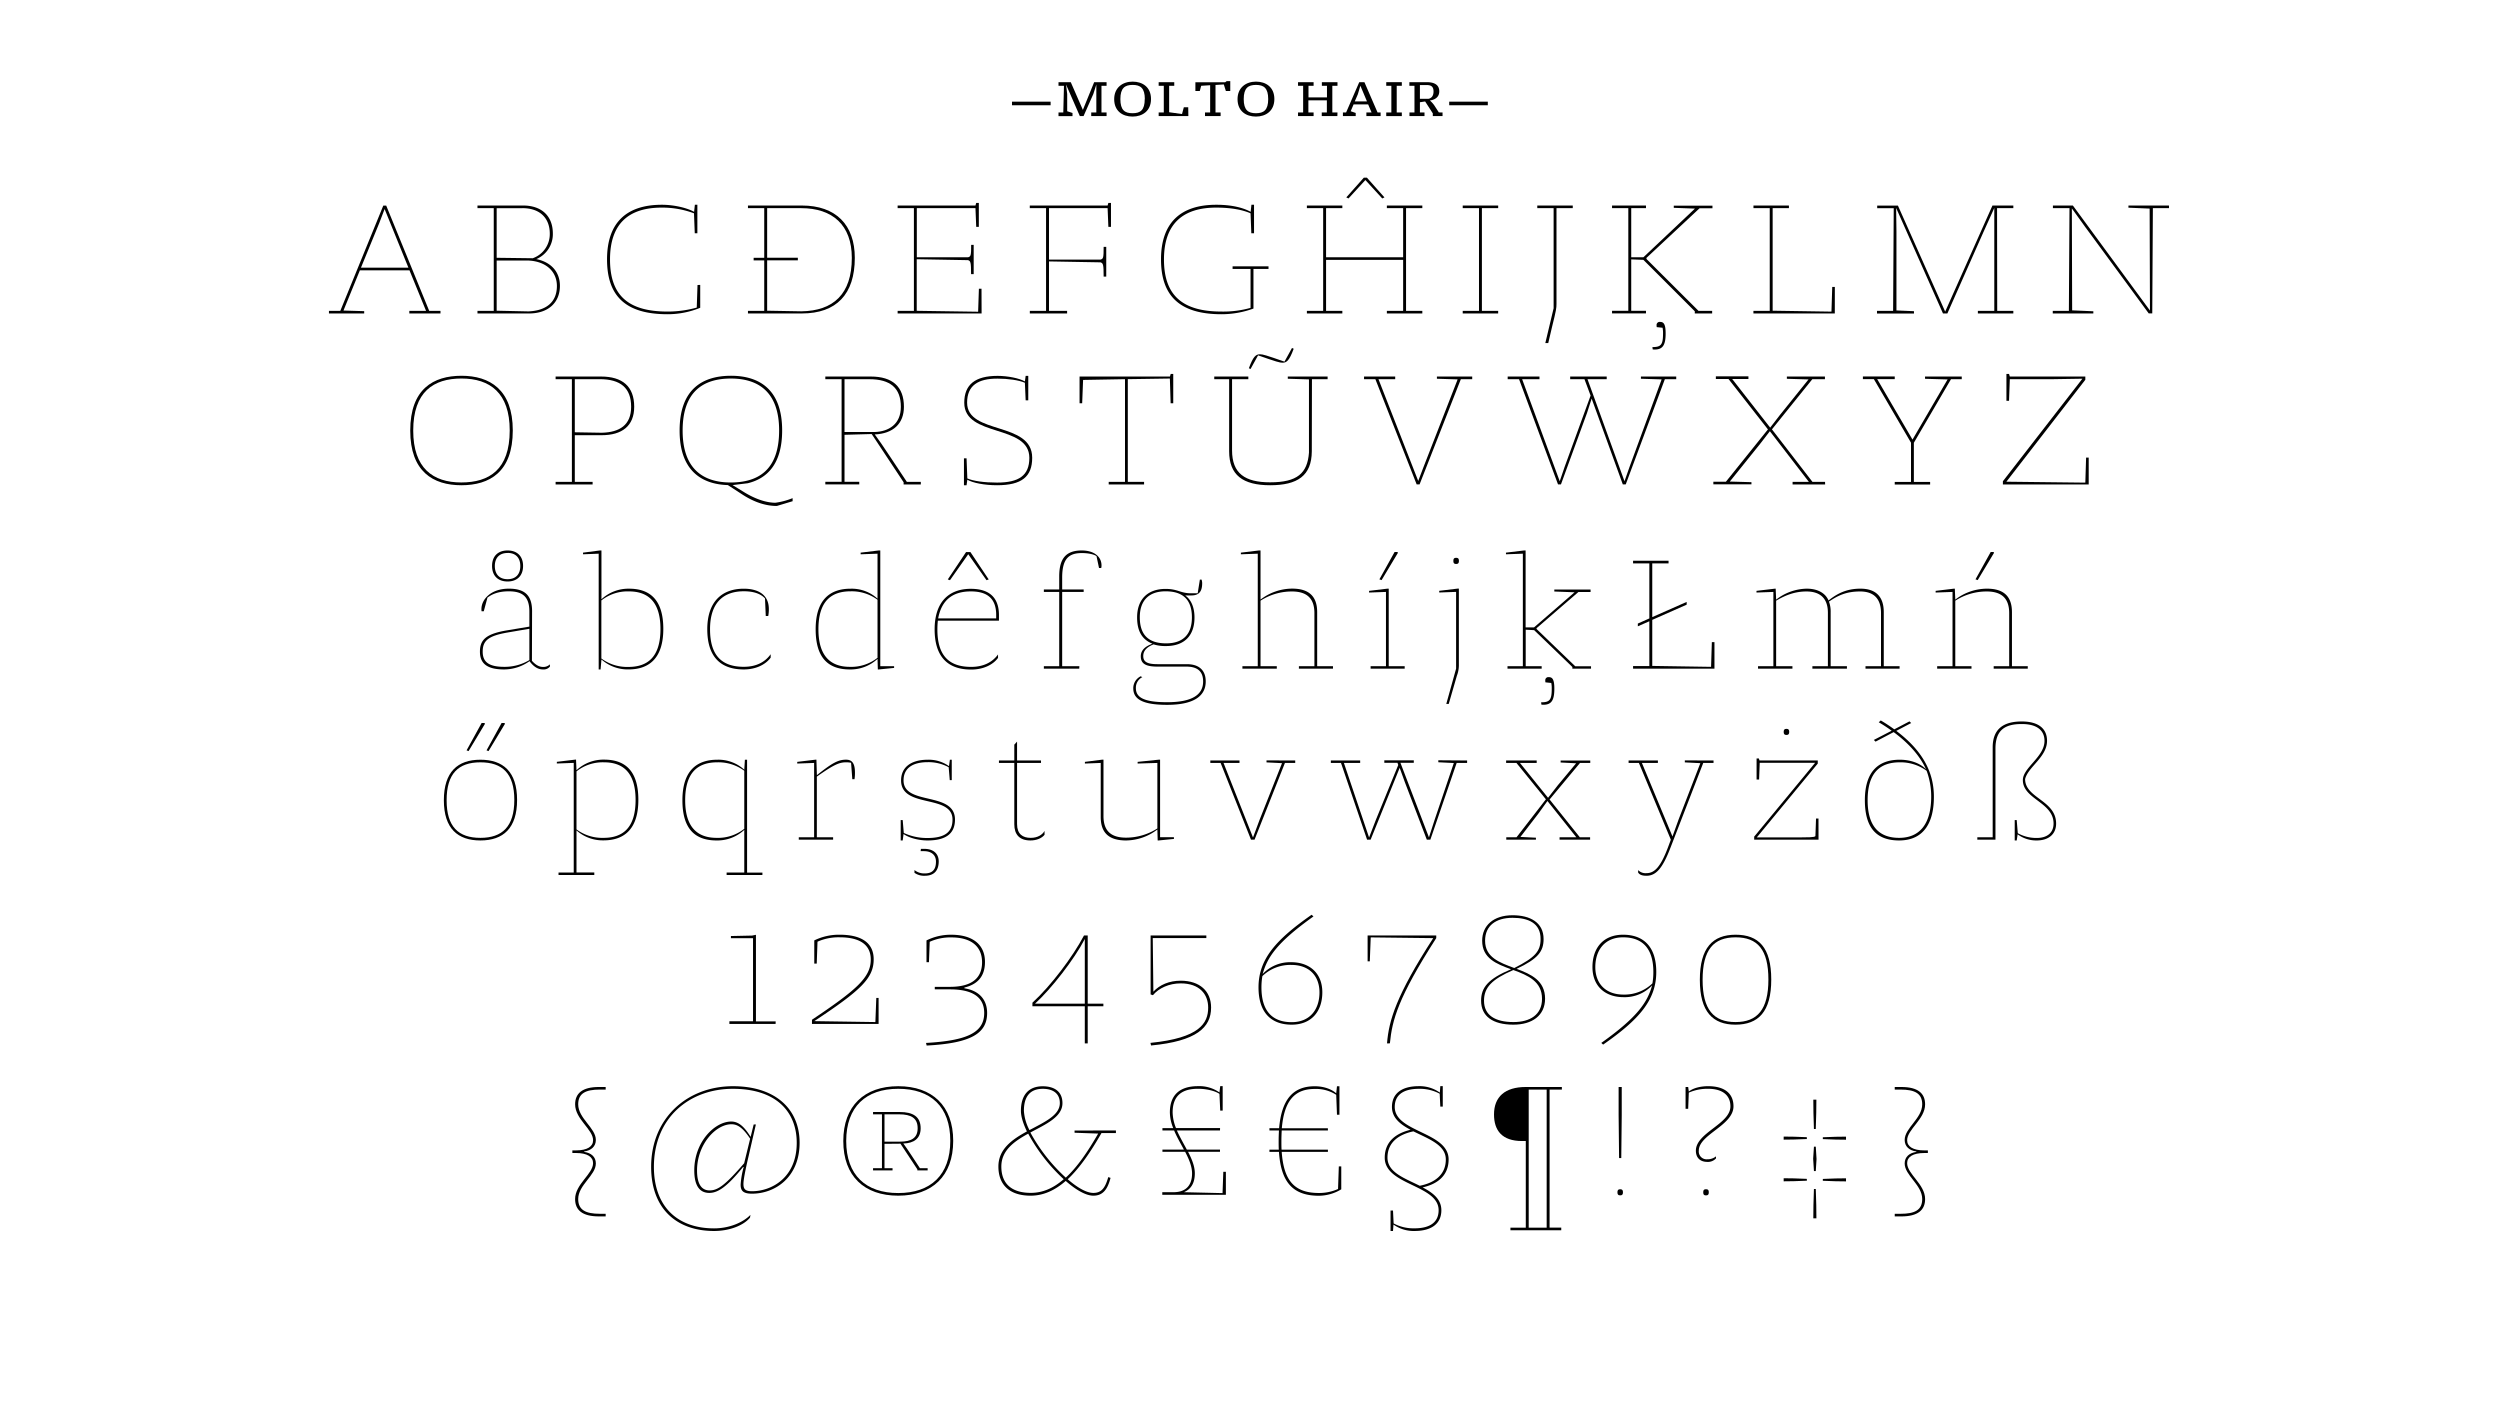 <svg id="Layer_1" data-name="Layer 1" xmlns="http://www.w3.org/2000/svg" xmlns:xlink="http://www.w3.org/1999/xlink" viewBox="0 0 1140 645"><defs><style>.cls-1{fill:none;}.cls-2{clip-path:url(#clip-path);}</style><clipPath id="clip-path"><rect class="cls-1" width="1140" height="645"/></clipPath></defs><title>Artboard 1molto</title><g class="cls-2"><path d="M479.08,48H461.47V46.36h17.61Z"/><path d="M504.6,52.94h-7V51.29h2.33V38.55l-1.37,4.31L494.1,52.94h-1.69l-6.29-14.39.52,4.31v7.86l2.42.79v1.43h-6.38V51.29h2.18l.31-12.17h-2.49V37.47h5.59l5.52,12.65,5.15-12.65h5.66v1.65h-2.33V51.29h2.33Z"/><path d="M516.45,53.16c-4.51,0-8.38-2.46-8.38-7.94,0-5.33,3.92-8,8.41-8s8.38,2.49,8.38,7.94S520.94,53.16,516.45,53.16Zm5.59-8c0-5-2-6.44-5.56-6.44s-5.59,1.43-5.59,6.47,2,6.44,5.56,6.44S522,50.23,522,45.19Z"/><path d="M541.89,52.94H528.35V51.29h2.34V39.12h-2.34V37.47h7.11v1.65h-2.33V51.18L539,52l.83-3.1h2Z"/><path d="M561,37V41.5h-2l-.94-3-3.79.24V51.29h2.33v1.65h-7.12V51.29h2.35V38.86l-4.09.26-.64,2.38h-2v-4h13.6l.66-.5Z"/><path d="M572.71,53.16c-4.51,0-8.39-2.46-8.39-7.94,0-5.33,3.92-8,8.41-8s8.38,2.49,8.38,7.94S577.2,53.16,572.71,53.16Zm5.59-8c0-5-2-6.44-5.57-6.44s-5.59,1.43-5.59,6.47,2.05,6.44,5.57,6.44S578.3,50.23,578.3,45.19Z"/><path d="M609.84,52.94h-7.12V51.29h2.33V45.75h-8.43v5.54H599v1.65h-7.1V51.29h2.33V39.12h-2.33V37.47H599v1.65h-2.33V44.4h8.43V39.12h-2.33V37.47h7.12v1.65h-2.35V51.29h2.35Z"/><path d="M629.56,51.29v1.65h-6.49V51.29h2.37l-1.56-3.67h-6.65l-1.32,3.1,2.29.79v1.43h-5.83V51.29h1.45l6-13.82h2.35l6,13.82ZM619.17,43l-1.39,3.23h5.55l-3-7.15Z"/><path d="M639.23,52.94h-7.1V51.29h2.33V39.12h-2.33V37.47h7.1v1.65H636.9V51.29h2.33Z"/><path d="M657.8,51.29v1.65h-4.44V51.69l-3.5-5.42-2.38.35v4.67h2.09v1.65h-6.86V51.29H645V39.12h-2.33V37.47h7.92c3.83,0,5.72,1.45,5.72,4.2,0,2.31-1.58,3.79-4.29,4.14A13.07,13.07,0,0,1,654,48l2.11,3.26Zm-10.32-6.23h3.92c1.45-.31,2.29-1.43,2.29-3.34,0-2.14-1-2.93-3.06-2.93h-3.15Z"/><path d="M678.44,48h-17.6V46.36h17.6Z"/><path d="M200.86,141.75v1.19H186.65v-1.19h7.63l-7.56-18.48H164.11l-7.49,18.34,9.45.28v1.05H150v-1.19h5.18l19.6-48h1.33l19.6,48Zm-27.93-40-8.33,20.3h21.63L175.38,95.33Z"/><path d="M241.25,142.94H217.73v-1.19h7.42V94.92h-7.42v-1.2h20.86c8,0,13.51,4.42,13.51,12.82a12.33,12.33,0,0,1-7.56,11.62c6.16,1.19,10.78,5.32,10.78,12.18C255.32,138,250,142.94,241.25,142.94Zm-3-48H226.48v22.61l16.45.21a11.67,11.67,0,0,0,7.77-11.2C250.7,99.54,246.29,94.92,238.24,94.92ZM240,118.79H226.48v22.89L241,142c7.84-.35,12.95-4,12.95-11.62C253.92,123.41,248.39,118.79,240,118.79Z"/><path d="M319.3,129.92v10.43a39.14,39.14,0,0,1-14.91,2.94c-19.25,0-27.58-8.4-27.58-25s8.68-24.92,25-24.92c5.39,0,11.27,1.33,14.7,3.22l.35-3.22H318v13h-1.19l-.35-9.1a41.21,41.21,0,0,0-14.7-2.6c-14.91,0-23.59,7.15-23.59,23.67,0,16.31,8.26,23.73,26.18,23.73a48.57,48.57,0,0,0,13.37-1.82l.35-10.29Z"/><path d="M341.07,142.94v-1.19h7.42v-23h-4.83v-1.19h4.83V94.92h-7.42v-1.2h24.57c15.54,0,24.15,8.83,24.15,23.88,0,16.52-8.33,25.34-24.15,25.34Zm8.75-1.26,15.61.28c14.56-.21,23-7.84,23-24.36,0-15-8.82-22.68-23.1-22.68H349.82v22.61h14v1.19h-14Z"/><path d="M447.61,142.94H409.32v-1.19h7.42V94.92h-7.42v-1.2h35.49l.35-1.19h1.19v10.93h-1.19l-.35-8.54H418.07v22.4h23.38c1.26-.35,1.4-.84,1.4-5.67H444V125h-1.19c0-5.39-.21-6-1.4-6.37l-23.38-.42v23.52l28,.42.35-10.5h1.19Z"/><path d="M486.6,142.94h-17v-1.19H477V94.92h-7.42v-1.2h35.49l.35-1.19h1.19v10.93h-1.19l-.35-8.54H478.34v23.45h23.52c1.26-.35,1.4-.84,1.4-5.81h1.19v13.58h-1.19c0-5.53-.21-6.09-1.4-6.51l-23.52-.42v22.54h8.26Z"/><path d="M578.44,122.64h-6.86V140.7A42.4,42.4,0,0,1,557,143.29c-19.11,0-27.58-8.4-27.58-25s8.82-24.92,25.2-24.92c7.07,0,12.25,1.33,15.68,3.22l.35-3.22h1.19v13H570.6l-.35-9.1c-3.57-1.54-8.68-2.6-15.68-2.6-14.91,0-23.8,7.15-23.8,23.67,0,16.31,8.4,23.73,26.18,23.73a45.93,45.93,0,0,0,13.3-1.68V122.64h-8.19v-1.19h16.38Z"/><path d="M648.58,142.94H632.41v-1.19h7.42V118.51H604.69v23.24h7.42v1.19H595.94v-1.19h7.42V94.92h-7.42v-1.2h16.17v1.2h-7.42v22.4h35.14V94.92h-7.42v-1.2h16.17v1.2h-7.42v46.83h7.42ZM614.91,90.5l-1-.49,8-9h1.4l8,9-1,.49-7.7-8.4Z"/><path d="M683.16,142.94H667v-1.19h7.42V94.92H667v-1.2h16.17v1.2h-7.42v46.83h7.42Z"/><path d="M717.18,93.72v1.2h-7.42v43.61c0,2-.14,2.94-2,10.43L706,156.45h-1.34l3.79-15.89V94.92H701v-1.2Z"/><path d="M780.74,142.94h-7.91v-1l-23.45-23.45-5.54-.21v23.45h6.73v1.19H735.09v-1.19h7.42V94.92h-7.42v-1.2h15.48v1.2h-6.73v22.4h5.54l23.52-22.2-9.66-.35v-1h17.64v1.2H775L750.78,117.6v.49l23.73,23.66h6.23Zm-27.23,15.33c3.92,0,4.83-1.05,4.83-6.23a11.91,11.91,0,0,0-.21-2.59l-2.66-.28a4,4,0,0,1-.07-.84,1.4,1.4,0,0,1,1.54-1.54c1.54,0,2.59.7,2.59,5.25,0,5.25-1.26,7.35-5,7.35a5,5,0,0,1-.91-.07Z"/><path d="M836.67,142.94H799.56v-1.19H807V94.92h-7.42v-1.2h16.17v1.2h-7.42v46.76l26.82.42.35-11.27h1.19Z"/><path d="M918.08,142.94H901.91v-1.19h7.49V94.84l-4.83,10.72L888,142.94h-2l-21.36-48.1.14,10.72v36l8,.35v1.05H855.91v-1.19h7.35l.28-46.83H856v-1.2h9.45L887,142.1l21.56-48.38h9.52v1.2h-7.42l.07,46.83h7.35Z"/><path d="M989.06,93.72v1.2h-7.35l-.28,48h-1.61l-29.06-39.55-6-8.34.14,46.49,9.66.42v1H936.06v-1.19h7.35l.28-46.83h-7.56v-1.2h9.1l35.15,47.89-.14-46.49-9.67-.41v-1Z"/><path d="M210.38,221.27c-12.88,0-23.31-6.23-23.31-24.92,0-19,10.57-25,23.38-25s23.38,6.24,23.38,24.93C233.83,215.25,223.26,221.27,210.38,221.27Zm22.05-25c0-17.08-9-23.67-22-23.67-12.67,0-22,6-22,23.74,0,17.15,9,23.66,21.91,23.66C223.12,220,232.43,214.13,232.43,196.28Z"/><path d="M270.23,220.92H253.36v-1.19h7.42V172.9h-7.42v-1.2h20.72c9.66,0,15.12,4.42,15.12,13.8,0,8.75-5.6,12.95-14.77,12.95H262.11v21.28h8.12Zm-8.12-23.8,12.32.21c8.12-.21,13.37-3.5,13.37-11.83,0-8.61-4.83-12.6-14.35-12.6H262.11Z"/><path d="M361.44,228.55l-7.21,2.17c-4.55,0-9.8-1.4-15.54-5.11l-6.79-4.41c-12-.35-22-6.65-22-24.85,0-19,10.57-25,23.45-25s23.31,6.24,23.31,24.93c0,15.26-6.79,21.91-15.68,24.08l-6.93.84,5.25,3.22c5.81,3.57,10.78,4.83,14.28,4.83a32,32,0,0,0,7.84-2.1Zm-6.16-32.27c0-17.08-9-23.67-22-23.67-12.67,0-22,6-22,23.74,0,17.15,9,23.66,21.91,23.66C346,220,355.28,214.13,355.28,196.28Z"/><path d="M419.89,219.73v1.19h-7.84v-1l-14.56-22-12.39.35v21.42h6.72v1.19H376.35v-1.19h7.42V172.9h-7.42v-1.2h20.72c10,0,15.12,4.7,15.12,13.8,0,7.77-5,12.25-13.3,12.6,2,2.66,3.5,4.9,6.72,9.73l7.91,11.9ZM385.1,197h13.79c6.3-.21,11.9-3.5,11.9-11.48,0-8.54-4.76-12.6-14.35-12.6H385.1Z"/><path d="M441,183.61c0,14.77,29.68,8.4,29.68,25.13,0,8.61-4.76,12.53-16,12.53-5.81,0-11.06-1.05-13.58-2.52l-.35,2.52h-1.19V209h1.19l.35,9.17c2.73,1.19,7.7,1.89,13.58,1.89,9.94,0,14.7-3.22,14.7-11.27,0-15.47-29.68-9.24-29.68-25.13,0-8.33,5-12.26,15.19-12.26,4.55,0,9.87,1.05,12.46,2.53l.35-2.53h1.19v11.14H467.7l-.35-8c-2.73-1.19-7.7-1.89-12.46-1.89C445.93,172.61,441,175.83,441,183.61Z"/><path d="M535,170.51v13.38h-1.19l-.35-11.28-19.18.29v46.83h7.42v1.19H505.57v-1.19H513V172.9l-19.11.35-.42,10.64h-1.19V171.7H533.5l.35-1.19Z"/><path d="M605.39,171.7v1.2h-7.14l-.07,32.9c-.07,11.13-6.51,15.47-19,15.47s-18.69-4.69-18.69-15.47V172.9h-6.79v-1.2h15.54v1.2h-7.42v32.48c0,10.5,5.88,14.56,17.36,14.56,12.39,0,17-4.13,17.71-13.51V173l-9.66-.29V171.7Zm-35.14-3.43-.77-.35c2-5.46,3.22-6.37,5.11-6.37,1.26,0,2.73.42,11.13,3.36l3.43-6.23.77.35c-2,5.46-3.22,6.37-5.11,6.37-1.26,0-2.73-.42-11.13-3.36Z"/><path d="M671.33,171.7v1.2h-5.18l-18.83,48H646l-18.83-48H622v-1.2h14.21v1.2h-7.63l18.13,46.41,2.45-6.44L664.68,173l-9.45-.29V171.7Z"/><path d="M764.36,171.7v1.2h-5.18l-17.85,48H740l-14.21-39.13-2.1,6.51-11.9,32.62h-1.33l-17.78-48H687.5v-1.2H702v1.2h-7.91l17.15,46.55,2.24-6.58,11.83-32.48-2.8-7.49H716v-1.2h16.66v1.2H723.9l16.87,46.55,2.31-6.58L757.71,173l-9.45-.29V171.7Z"/><path d="M832.26,220.92H817.42v-1.19h7.42l-17.78-23.1-4.48,5.81-13.79,17.15,9.87.28v1H781.29v-1.19H787l19.18-23.87-18-23h-5.75v-1.2h14.85v1.2h-7.42L807.2,195l4.48-5.81,13-16.17-9.87-.29V171.7h17.36v1.2h-5.74L808,195.79l18.48,23.94h5.74Z"/><path d="M894.56,171.7v1.2h-4.9l-16.94,29v17.85h7.42v1.19H864v-1.19h7.42V201.88l-16.94-29h-5v-1.2H864v1.2h-8l16.1,27.58,16-27.44-10.29-.29V171.7Z"/><path d="M952.45,220.92H913.32v-1.47l36.26-46.76-13,.21H916.47l-.35,9.87h-1.19V170.51h1.19l.35,1.19h34.44v1.47l-36,46.49,36,.42.35-11.41h1.19Z"/><path d="M250.77,303.94a3.63,3.63,0,0,1-3.15,1.33c-1.89,0-4-.84-6.16-3.78a20,20,0,0,1-11.55,3.78c-7.77,0-11.06-2.66-11.06-8.12s2.8-8.12,12.46-9.73l10.08-1.68v-6.86c0-6.65-2.94-9.24-9.38-9.24-4.69,0-7.63,1.26-9.73,2.87l-1.68,6.23h-1a5.32,5.32,0,0,1-.07-1c0-4.27,4.13-9.31,12.53-9.31,7.49,0,10.57,3.29,10.57,10.29l-.07,22.61c1.89,2.1,3.5,2.8,5.11,2.8a4.22,4.22,0,0,0,3.08-1.19Zm-9.38-17.22-9.8,1.68c-9,1.54-11.48,3.78-11.48,8.75,0,4.69,2.73,6.93,9.87,6.93A22,22,0,0,0,241.39,301Zm-9.94-21.56c-4.27,0-7.07-2.52-7.07-7.08s2.8-7.07,7.07-7.07,7.07,2.52,7.07,7.07S235.72,265.16,231.45,265.16Zm0-13c-3.78,0-5.81,2.31-5.81,5.95s2,6,5.81,6,5.81-2.31,5.81-6S235.23,252.13,231.45,252.13Z"/><path d="M273.87,305.27H273V252.48l-7.14.28V252l7.77-1h.63v22.27a18.08,18.08,0,0,1,12.6-4.83c8.68,0,15.61,4.2,15.61,18.34,0,12.74-5.88,18.48-15.89,18.48a18.11,18.11,0,0,1-12.32-4.55Zm.35-5a19.75,19.75,0,0,0,12.32,3.85c8.61,0,14.63-4.34,14.63-17.29,0-12.39-5.67-17.15-14.35-17.15a19.29,19.29,0,0,0-12.6,4.13Z"/><path d="M351.43,299.88c-2.17,3-6.51,5.39-12.25,5.39-11.48,0-16.66-6.72-16.66-18.34,0-12.39,6.51-18.48,16.66-18.48,6.37,0,11.41,2.59,11.41,9.31a15.58,15.58,0,0,1-.28,3.15h-1.12l-.35-8c-1.75-2-4.9-3.29-9.66-3.29-9,0-15.4,4.9-15.4,17.29,0,11.83,5.18,17.15,15.4,17.15,5.46,0,9.59-2,12.25-5.74Z"/><path d="M407.71,304.57l-7,.7h-.42l-.14-4.83a18,18,0,0,1-12.6,4.83c-9.8,0-15.61-5.18-15.61-18.34,0-13.79,6.86-18.48,15.89-18.48A17.41,17.41,0,0,1,400.15,273V252.48l-7.7.28V252l8.33-1h.63V303.8h6.3Zm-7.56-31.08a19.75,19.75,0,0,0-12.32-3.85c-8.61,0-14.63,4.34-14.63,17.29,0,12.39,5.67,17.15,14.35,17.15a19.29,19.29,0,0,0,12.6-4.13Z"/><path d="M455.1,300c-2.17,3-6.51,5.32-12.25,5.32-11.48,0-16.66-6.72-16.66-18.34,0-11.83,5.88-18.48,16.52-18.48,8.05,0,12.81,3.64,12.81,12v2.52H427.66a39.11,39.11,0,0,0-.21,4c0,11.83,5.18,17.08,15.4,17.08,5.46,0,9.59-2,12.25-5.67Zm-.84-18v-1.61c0-6.93-3.5-10.71-11.55-10.71s-13.3,3.71-14.91,12.32Zm-21.07-17.43-1-.35,8.33-12.47h2l8.33,12.47-1,.35-8.33-11.84Z"/><path d="M492.13,304.92H476V303.8h7V269.92h-7V268.8h7v-5.95c0-8.41,3.29-11.84,10.29-11.84,5.39,0,9,2.66,9,6.87a3.7,3.7,0,0,1-.14,1.12h-1L500,253.6c-1.05-.77-3.57-1.4-6.65-1.4-5.88,0-9,2.45-9,11.21v5.39h9.8v1.12h-9.8V303.8h7.84Z"/><path d="M520.9,308.77a5.43,5.43,0,0,0-2.94,5c0,4.06,3.22,6.44,14.21,6.44,11.62,0,16.45-3.5,16.45-9.45,0-4.48-2.45-6.79-7.63-6.79H527.76c-5.32,0-7.56-1.33-7.56-4.69,0-2.66,1.82-4.48,5.32-5.74-4.48-1.82-7-5.39-7-12,0-8.26,4.83-13,13-13,5.6,0,6.72,2,11.62,2h3l1-6.23h.77a5.12,5.12,0,0,1,.28,1.61c0,3.5-1.19,5.6-4.9,5.6h-2.87c2.66,1.82,4.27,5.32,4.27,10.08,0,8.26-4.62,13-13,13a17.65,17.65,0,0,1-5.67-.77c-2.94,1.19-4.69,2.8-4.69,5.32s1.61,3.71,6.44,3.71H541.2c5.18,0,8.61,2.45,8.61,7.91,0,6.09-4.62,10.64-17.64,10.64-11.55,0-15.4-2.8-15.4-7.56a6.08,6.08,0,0,1,3.36-5.46Zm22.61-27.23c0-8-4-11.9-12-11.9-7.56,0-11.76,4.13-11.76,11.83,0,8,3.92,11.9,12,11.9S543.51,288.89,543.51,281.54Z"/><path d="M607.84,304.92H592.3V303.8h7.07V279.58c0-6.86-3.57-9.87-10.29-9.87a26.39,26.39,0,0,0-14.28,4.2V303.8h7.42v1.12H566.54V303.8h7V252.48l-7.7.28V252l8.33-1h.63v22.41a23.8,23.8,0,0,1,14.42-5c7.49,0,11.41,3.36,11.41,10.71V303.8h7.21Z"/><path d="M640.53,304.92H625V303.8h7V269.92l-7.7.28v-.77l8.33-1h.63V303.8h7.28ZM630,264.53l-1-.35,6.93-12.47h1.26l.28.35Z"/><path d="M660.62,321H659.5l4.48-16.1v-35l-7.7.28v-.77l8.33-1h.63v35.14a13.55,13.55,0,0,1-.91,4.62ZM664,254.37c1,0,1.26.49,1.26,1.4s-.28,1.4-1.26,1.4-1.26-.48-1.26-1.4S663,254.37,664,254.37Z"/><path d="M725.51,304.92H717v-.77l-17.43-16.8-3.85-.21V303.8H703v1.12H687.42V303.8h7V252.48l-7.7.28V252l8.33-1h.63v35.08h3.85l18.48-16-9.24-.35v-.91H725.3v1.12h-5.53l-19.11,16.52v.35l17.64,17h7.21Zm-22.75,15.33c3.92,0,4.83-1.05,4.83-6.23a11.91,11.91,0,0,0-.21-2.59l-2.66-.28a4,4,0,0,1-.07-.84,1.4,1.4,0,0,1,1.54-1.54c1.54,0,2.59.7,2.59,5.25,0,5.25-1.26,7.35-5,7.35a5,5,0,0,1-.91-.07Z"/><path d="M781.79,304.92H744.68v-1.19h7.42V283.29l-5.25,2.31v-1.26L752.1,282V256.9h-7.42v-1.2h16.18v1.2h-7.43v24.5l15.69-6.93v1.26l-15.69,6.93v21l26.82.42.35-11.27h1.19Z"/><path d="M866.21,304.92H850.67V303.8h7.07V279.58c0-6.86-3.57-9.87-9.52-9.87-6.3,0-10.08,1.82-14.21,4.62a13.15,13.15,0,0,1,.77,4.83V303.8h7.42v1.12H826.45V303.8h7.07V279.44c0-6.86-3.78-9.73-9.8-9.73-5,0-9.31,1.54-13.8,4.2V303.8h7.43v1.12H801.66V303.8h7V269.92l-7.7.28v-.77l8.4-1h.35l.21,5a23.36,23.36,0,0,1,13.94-5c5.53,0,8.75,2.45,9.94,5.39,3.85-3.08,8.12-5.39,14.56-5.39,6.72,0,10.64,3.36,10.64,10.71V303.8h7.21Z"/><path d="M924.66,304.92H909.12V303.8h7.07V279.58c0-6.86-3.57-9.87-10.29-9.87a26.4,26.4,0,0,0-14.29,4.2V303.8H899v1.12H883.35V303.8h7V269.92l-7.7.28v-.77l8.33-1h.42l.21,5a23.8,23.8,0,0,1,14.43-5c7.49,0,11.41,3.36,11.41,10.71V303.8h7.21Zm-22.83-40.39-1-.35,6.93-12.47h1.26l.28.35Z"/><path d="M219.06,383.25c-10.29,0-16.66-5.39-16.66-18.34s6.3-18.48,16.66-18.48,16.73,5.46,16.73,18.34S229.49,383.25,219.06,383.25Zm15.47-18.48c0-12-5.39-17.15-15.47-17.15s-15.4,5.18-15.4,17.29,5.39,17.15,15.4,17.15S234.53,376.88,234.53,364.77ZM213.67,342.5l-.91-.34,6.86-12.47h1.26l.28.35Zm9.1,0-.91-.34,6.86-12.47H230l.28.35Z"/><path d="M271,399H254.69v-1.12h6.93v-50l-7.7.28v-.77l8.33-1h.42l.21,4.83a18,18,0,0,1,12.6-4.83c9,0,15.61,4.48,15.61,18.34,0,12.81-5.95,18.48-15.89,18.48a18,18,0,0,1-12.32-4.55v19.18H271Zm-8.12-20.79a19.75,19.75,0,0,0,12.32,3.85c8.54,0,14.63-4.27,14.63-17.29,0-12.39-5.67-17.15-14.35-17.15a19.2,19.2,0,0,0-12.6,4.13Z"/><path d="M347.65,399H331.34v-1.12h8.05V378.42a18,18,0,0,1-12.6,4.83c-9.8,0-15.61-5.18-15.61-18.34,0-13.79,6.86-18.48,15.89-18.48A17.41,17.41,0,0,1,339.39,351l.28-4.55h1v51.45h7Zm-8.26-47.53a19.75,19.75,0,0,0-12.32-3.85c-8.61,0-14.63,4.34-14.63,17.29,0,12.39,5.67,17.15,14.35,17.15a19.29,19.29,0,0,0,12.6-4.13Z"/><path d="M389.65,355.32h-1l-.56-7.49a10.39,10.39,0,0,0-2.31-.21c-3.08,0-5.53,1.05-13.3,6.51v27.65h7.42v1.12H364.24v-1.12h7V347.9l-7.7.28v-.77l8.33-1h.42l.21,7.07c7.07-5.67,9.8-7.07,13.3-7.07,2.59,0,4.06,1.47,4.06,5.88A17.81,17.81,0,0,1,389.65,355.32Z"/><path d="M411.63,383.25h-.91v-9.31h.91l.49,5.88A25.11,25.11,0,0,0,423,382.13c8.33,0,11.34-3.08,11.34-8.4,0-11.76-23.45-4.9-23.45-17.85,0-5.6,4-9.45,12.25-9.45a15.79,15.79,0,0,1,9.59,2.94l.42-2.94H434v9.31h-.91l-.49-5.88a19.27,19.27,0,0,0-9.52-2.31c-7.28,0-11.06,3-11.06,8.33,0,11.62,23.45,4.83,23.45,17.85,0,5.95-3.57,9.52-12.53,9.52-3.78,0-8.26-1.05-10.92-2.94Zm10.08,16.1A7.56,7.56,0,0,1,417,398v-1.26a7,7,0,0,0,4.69,1.54c3.22,0,5.11-1.47,5.11-5.39,0-3.08-2.17-4.76-5.46-4.76h-1.54l.14-1.05h1.61c3.64,0,6.51,1.82,6.51,5.81C428,397.18,425.77,399.35,421.71,399.35Z"/><path d="M462.52,347.9h-7v-1.12h7v-7.22l1.26-1.39v8.61H474.7v1.12H463.78v27.86c0,4.62,2.59,6.3,6.23,6.3,3.08,0,5.25-1.33,6.3-3.15v1.75c-1.26,1.61-3.71,2.59-6.44,2.59-5,0-7.35-2.73-7.35-7.35Z"/><path d="M535.32,382.55l-7,.7h-.42l-.14-5a23.81,23.81,0,0,1-14.28,5c-7.77,0-11.55-3.43-11.55-10.71V347.9l-7.21.28v-.77l7.84-1h.63v25.69c0,6.86,3.5,9.87,10.29,9.87a26.52,26.52,0,0,0,14.28-4.2V347.9l-9,.28v-.77l9.66-1H529v35.35h6.3Z"/><path d="M590.62,346.78v1.12h-4.69l-13.86,35h-1.61l-13.86-35h-4.69v-1.12h13.3v1.12h-7.28l13.44,34,2.94-7.91L584.6,348l-7.07-.35v-.91Z"/><path d="M669,346.78v1.12h-4.76l-12,35h-1.61l-10-26.18-2.38-6.58L625,382.9h-1.61l-11.9-35h-4.62v-1.12h13.37v1.12h-7.42l11.48,34,3.08-8,10.22-25.06-.35-1h-6v-1.12h13.44v1.12h-6.09l13,34,2.59-8,8.75-25.9-7.07-.35v-.91Z"/><path d="M725.09,382.9H711.16v-1.12h7.63l-13.16-16.52L701.5,371l-8.19,10.64,7.07.35v.91H686.86v-1.12h4.69l13.38-17.29L691.49,347.9h-4.7v-1.12h13.94v1.12H693.1l12.81,15.89,4.48-5.74,8.33-10-7.07-.35v-.91h13.51v1.12h-4.69l-13.86,16.66,13.79,17.22h4.69Z"/><path d="M781.37,346.78v1.12h-4.69l-14.91,38.57c-3.57,9.31-6.51,12.88-11,12.88-2,0-3.16-.49-3.78-1.47v-1.12a4.7,4.7,0,0,0,3.78,1.4c3.57,0,6.37-2.59,9.8-11.69l1.33-3.57-14.57-35h-4.69v-1.12H756v1.12h-7.29l13.94,33.53,2.8-7.77L775.35,348l-7.07-.35v-.91Z"/><path d="M829.25,382.9H799.91v-1.4l27.8-33.67H802.43l-.28,7.63H801v-9.59h1.05l.28.91H828.9v1.4l-27.8,33.67h13.73c11.34,0,12.18,0,13-.56l.28-8.05h1.12Zm-14.63-50.55c1,0,1.26.49,1.26,1.4s-.28,1.4-1.26,1.4-1.26-.49-1.26-1.4S813.64,332.35,814.62,332.35Z"/><path d="M866,383.25c-9.8,0-15.62-5.18-15.62-18.34,0-13.79,6.87-18.48,15.9-18.48,5.18,0,9.52,1.75,12,4.41-2.24-5-6.58-10.92-14.77-17l-8.26,4.35-.78-.78,8.13-4.2a66,66,0,0,0-5.89-3.85l.92-.84a72.27,72.27,0,0,1,6.16,4.06l6.93-3.64.77.77-6.79,3.57c12,9,17.15,18.84,17.15,30C881.89,374.57,877.62,383.25,866,383.25Zm.28-35.63c-8.61,0-14.64,4.34-14.64,17.29,0,12.39,5.68,17.15,14.36,17.15,9.31,0,14.63-6.23,14.63-18.9a33.88,33.88,0,0,0-2.1-11.69A20.11,20.11,0,0,0,866.28,347.62Z"/><path d="M928.72,383.25a14.13,14.13,0,0,1-8.68-2.8l-.42,2.8h-.91v-9.31h.91l.49,6a17.47,17.47,0,0,0,8.61,2.17c4.9,0,7.7-2.45,7.7-6.58,0-9.73-14-11.06-14-19.81,0-5.67,9.87-10.57,9.87-17.86,0-4.69-3.29-7.7-10.36-7.7-7.35,0-12,2.45-12,11.2V382.9h-8.27v-1.12h7V340.83c0-8.41,4.9-11.84,13.24-11.84,8.12,0,11.55,3.64,11.55,8.82,0,7.43-8.68,11.91-10,17.44,0,8.75,14.14,9.66,14.14,20.3C937.61,380.1,934.46,383.25,928.72,383.25Z"/><path d="M353.67,466.9H332.6v-1.19h10.78V427.83H333.3v-1l9.66-.21,1.75-.35v39.48h9Z"/><path d="M400.64,455.07V466.9H370.26V465c20.23-13.58,26.81-19.25,26.81-27.44,0-6.79-5-10.15-14.21-10.15a23.8,23.8,0,0,0-10.08,2l-.35,10h-1.12V428.82a25.65,25.65,0,0,1,11.55-2.59c9.66,0,15.54,3.5,15.54,11.2,0,8.61-5.74,14.07-27.09,28.21l27.86.42.42-11Z"/><path d="M422.55,476.77l-.28-1.19c18.27-1.05,26.53-4.48,26.53-13.65,0-6-3.64-10.78-15.61-10.78h-6.93V450h6.93c10.15,0,14.63-4.13,14.63-11.2s-4.76-11.34-14-11.34a22.78,22.78,0,0,0-9.87,2l-.35,9.31h-1.12v-9.94a24.77,24.77,0,0,1,11.34-2.59c9.52,0,15.33,4.34,15.33,12.39,0,7.35-4.2,10.43-9.38,11.69v.35c6.51,1,10.36,5,10.36,11.27C450.13,471.1,443,475.72,422.55,476.77Z"/><path d="M496,475.79h-1.33V458.85H470.78v-1.61c8.4-7.7,18.41-20.93,23.52-30.66H496v31.08h7.14v1.19H496Zm-1.33-47.6c-4.83,9.31-15.19,22.61-22.68,29.47h22.68Z"/><path d="M538.4,448.42c-5.32,0-10,2.17-12.67,5.39l-1.05-.35V426.58h25.41v1.19H525.66l.28,24.43c2.87-3.15,7.28-5,12.46-5,8.61,0,13.86,4.69,13.86,12.25,0,9.1-6.65,15.33-27.37,17.29l-.28-1.19c22.47-2.24,26.32-9,26.32-16.1C550.93,453.39,547,448.42,538.4,448.42Z"/><path d="M589,467.25c-9.38,0-15.12-5.53-15.12-17,0-12.81,7.84-21.7,24.22-33.12l.84.77c-16.73,11.91-21.07,18.7-23.17,26.26a17.1,17.1,0,0,1,13-5.39c8.4,0,14.21,5,14.21,13.72S598,467.25,589,467.25ZM588.8,440a18.4,18.4,0,0,0-13.16,5.11,30.66,30.66,0,0,0-.42,5.18c0,10.5,4.76,15.82,13.79,15.82,8.33,0,12.67-5.81,12.67-13.58C601.68,445.41,597.41,440,588.8,440Z"/><path d="M632.48,475.79c.84-10.5,4.2-21.91,21.07-48l-28.5-.34-.42,10.92h-1V426.58h31.3v1.19c-17.5,27.3-20.09,37.38-21.14,48Z"/><path d="M690.08,467.25c-9.38,0-14.7-3.85-14.7-10.92,0-6,3.15-9.94,13.66-14.35-6.73-2.45-13.17-5-13.17-13,0-6.94,5.18-11.63,13.87-11.63,7.91,0,14.14,3.22,14.14,10.86,0,5.6-2.52,9-12.32,13.58,6.58,2.45,13,5.32,13,13.65C704.51,463.12,698.63,467.25,690.08,467.25Zm0-24.92c-9.87,4.27-13.37,8-13.37,14,0,6.65,5.11,9.73,13.45,9.73,7.56,0,13-3.36,13-10.57C703.18,447.51,696.74,444.78,690.08,442.33Zm-.34-23.81c-7.5,0-12.54,3.5-12.54,10.44,0,7.63,6.59,9.94,13.31,12.46,9.52-4.83,12-7.63,12-13.23C702.55,420.9,696.81,418.52,689.74,418.52Z"/><path d="M740.13,426.23c9.39,0,15.13,5.53,15.13,17,0,12.81-7.84,21.7-24.23,33.11l-.84-.77c16.73-11.9,21.08-18.69,23.18-26.25a17.12,17.12,0,0,1-13,5.39c-8.4,0-14.21-5-14.21-13.72S731.1,426.23,740.13,426.23Zm.21,27.3a18.42,18.42,0,0,0,13.17-5.11,30.66,30.66,0,0,0,.42-5.18c0-10.5-4.76-15.82-13.8-15.82-8.33,0-12.67,5.81-12.67,13.58C727.46,448.07,731.73,453.53,740.34,453.53Z"/><path d="M791.37,467.25c-10.29,0-16.24-5.81-16.24-20.44s5.88-20.58,16.31-20.58,16.25,5.74,16.25,20.44S801.8,467.25,791.37,467.25Zm.07-39.83c-10.08,0-15.05,5.67-15.05,19.39,0,13.51,5,19.25,15,19.25s15-5.74,15-19.39S801.45,427.42,791.44,427.42Z"/><path d="M276.18,554.68H273.1c-7.56,0-10.85-2.87-10.85-7.91,0-6.79,8.19-11.41,8.19-16.38,0-2.87-2.66-4.62-7.84-4.62H261v-1.19h1.61c5.18,0,7.84-1.75,7.84-4.62,0-5-8.19-9.59-8.19-16.38,0-5,3.29-7.91,10.85-7.91h3.08v1.18h-2.66c-6.44,0-9.87,1.69-9.87,6.73,0,6.44,8.05,10.78,8.05,16.24,0,3-2.17,4.83-5.32,5.25v.21c3.15.42,5.32,2.24,5.32,5.25,0,5.46-8.05,9.8-8.05,16.24,0,5,3.43,6.72,9.87,6.72h2.66Z"/><path d="M342,555.24c-3,3.64-9.45,6.09-16.38,6.09-17.08,0-28.7-10.15-28.7-29.26,0-22.19,16.45-36.76,37.31-36.76,19.33,0,30.39,10.37,30.39,25.77,0,15.82-11.2,23.24-21.71,23.24-4.2,0-5.18-1.47-5.18-4.13a38.6,38.6,0,0,1,1.4-8.05h-.28c-7.56,9.38-11.69,11.83-15.4,11.83-4.62,0-6.86-3.57-6.86-10.29,0-12.95,9.31-22.26,16.87-22.26,3.5,0,6.09,2.59,8.82,7l1.4-5.67h1l-3.36,14.63c-1.61,6.86-2.31,10.78-2.31,12.53,0,2.38.91,3.29,3.92,3.29,8.9,0,20.38-6.16,20.38-22.05,0-14.28-9.45-24.65-29.13-24.65-19.95,0-36,13.38-36,35.57,0,18.2,10.78,28.07,27.44,28.07,6.93,0,13.16-2.66,16.59-6.16Zm.07-36c-3.43-5.11-5.81-6.58-8.54-6.58-7.21,0-15.68,9.31-15.68,21.07,0,6.37,2.17,9.1,5.74,9.1,3.78,0,7.14-2.45,15.75-12.39Z"/><path d="M409.6,545.23c-15.47,0-25.06-8.89-25.06-24.92s9.59-25,25.06-25,25.06,8.9,25.06,24.93S425.07,545.23,409.6,545.23Zm23.73-25c0-15.68-9-23.74-23.73-23.74s-23.73,8.2-23.73,23.81,9,23.73,23.73,23.73S433.33,535.85,433.33,520.24ZM423,532.7v1h-4.69v-.49l-7.7-11.69-7.28.07V532.7H407v1h-8.89v-1h4.06V508.13h-4.06v-1.05H410.3c6,0,9.52,2.1,9.52,7.42,0,4.62-3.08,6.86-7.91,6.93,1,1.33,2.1,2.94,3.57,5.18l4,6.09Zm-19.67-12.11h7.07c5.18,0,8.05-1.68,8.05-6.09,0-4.62-2.87-6.37-8.54-6.37h-6.58Z"/><path d="M508.86,515.48v1.19h-6.58c-5,8.75-10,16-15.4,21.07,4.34,3.78,8.54,6.23,11.69,6.23,3.43,0,5.32-1.89,6.79-7.21l1.05.35c-1.33,5.18-3.43,8.12-7.84,8.12-3.43,0-8-2.66-12.6-6.72-4.9,4.27-10.15,6.72-16,6.72-9.8,0-14.7-5.11-14.7-13.3,0-8,6.37-12.39,13-16-1.68-3.5-2.73-6.79-2.73-9.38,0-7.14,3.43-11.21,9.94-11.21,5.46,0,9,2.52,9,7.71,0,6.23-7.42,9.52-14.63,13.37A78.65,78.65,0,0,0,486,537c5.11-4.69,9.87-11.55,14.77-20.09L490,516.53v-1Zm-40,1.47c-6.37,3.5-12.25,7.63-12.25,15s4.2,12,13.44,12c5.46,0,10.36-2.17,15-6.23A80.16,80.16,0,0,1,468.89,517Zm.56-1.61c6.93-3.71,13.86-6.79,13.86-12.32,0-4.27-2.94-6.52-7.77-6.52-5.6,0-8.61,3.29-8.61,10A21.32,21.32,0,0,0,469.45,515.34Z"/><path d="M556.32,515.48H536.65c1.33,2.94,3,5.88,4.55,8.75h15.12v1H541.76c1.75,3.36,3.08,6.65,3.08,9.8,0,4.27-1.61,7.21-5,8.61l17.64.42.35-9.73H559v10.5H530v-1.19h5.25c4.48,0,8.33-2.17,8.33-8.54,0-3.22-1.4-6.51-3.15-9.87H530.07v-1h9.8c-1.54-2.87-3.22-5.74-4.48-8.75h-5.32v-1.05H535a19.52,19.52,0,0,1-1.54-7.14c0-7.91,4.41-12,12.81-12a15.85,15.85,0,0,1,9.8,2.87l.35-2.87h1.12v11.14h-1.12l-.35-7.63c-2-1.33-5.81-2.32-9.8-2.32-7.14,0-11.55,3-11.55,10.79a20.15,20.15,0,0,0,1.54,7.14h20.09Z"/><path d="M605.53,515.48H584.46c-.07,1.47-.14,3.08-.14,4.76,0,1.4,0,2.73.07,4h21.14v1H584.46C585.37,538.09,590,544,601.4,544a20.91,20.91,0,0,0,8.75-1.82l.35-10.29h1.12v10.43a19.78,19.78,0,0,1-10.22,2.94c-12.32,0-17.29-6.72-18.2-20h-4.34v-1h4.27c-.07-1.26-.07-2.59-.07-4,0-1.68.07-3.29.14-4.76h-4.34v-1.05h4.41c1.12-12.67,6-19.12,16.24-19.12,4.41,0,7.91,1.48,9.8,3.23l.35-3.23h1.12v13h-1.12l-.35-9.1a17,17,0,0,0-9.8-2.67c-9.31,0-13.93,5.54-15,17.93h21Z"/><path d="M648.72,541.45c4.69,2.45,8.54,5.39,8.54,10.43,0,5.74-4,9.45-12.25,9.45a15.79,15.79,0,0,1-9.59-2.94l-.21,2.94h-1.12V552h1.12l.28,5.88a19.31,19.31,0,0,0,9.52,2.24c7.28,0,11-2.94,11-8.26,0-11.62-24.57-11.34-24.57-23.94,0-7.49,5.32-11.2,11.76-12.74-4.62-2.45-8.47-5.39-8.47-10.43,0-5.74,4-9.46,12.25-9.46a15.85,15.85,0,0,1,9.59,2.94l.21-2.94h1.12v9.32h-1.12l-.28-5.88A19.3,19.3,0,0,0,647,496.5c-7.28,0-11,2.95-11,8.27,0,11.62,24.57,11.34,24.57,23.94C660.55,536.27,655.23,540,648.72,541.45Zm-4.2-25.55c-6.44,1.33-11.83,4.83-11.83,12,0,6.72,7.84,9.38,14.7,12.81,6.44-1.26,11.9-4.76,11.9-12C659.29,522.06,651.38,519.33,644.52,515.9Z"/><path d="M711.93,561H688.76v-1.19h7V520.31h-1.68c-9.17,0-12.81-4.83-12.81-12.11,0-8.05,5-12.53,14.49-12.53h16.45v1.18h-5.6v62.94h5.32Zm-14.84-64.13v62.94h8.19V496.85Z"/><path d="M738.81,545.09c-1,0-1.26-.49-1.26-1.4s.28-1.4,1.26-1.4,1.26.49,1.26,1.4S739.79,545.09,738.81,545.09Zm.7-49.42v12.88l-.21,19.53h-1l-.21-19.53V495.67Z"/><path d="M782.49,528.22a4.91,4.91,0,0,1-3.92,1.61c-3.22,0-5.25-1.82-5.25-5.11,0-8.26,15.75-12.11,15.75-20.23,0-5-3.57-8-10.15-8a21.19,21.19,0,0,0-8.83,1.75l-.28,7.36h-1.19v-9.94h1.19l.28,2.09c1.9-1.54,5.19-2.45,8.83-2.45,7.28,0,11.55,3.15,11.55,9.18,0,8.75-15.82,12.81-15.82,20.23a3.57,3.57,0,0,0,3.92,3.92,6,6,0,0,0,3.92-1.33Zm-4.55,16.87c-1,0-1.26-.49-1.26-1.4s.28-1.4,1.26-1.4,1.26.49,1.26,1.4S778.92,545.09,777.94,545.09Z"/><path d="M823.92,519.4c-4.48.21-7.63.28-10.57.28v-1.4c2.94,0,6.09.07,10.57.28Zm0,19c-4.48.21-7.63.28-10.57.28v-1.4c2.94,0,6.09.07,10.57.28Zm4.42-9.87L828,534h-.84l-.36-5.6.36-5.53H828Zm-1.19-13.72c-.21-5.32-.28-9.8-.28-13.37h1.4c0,3.57-.07,8-.28,13.37Zm-.28,40.74c0-3.57.07-8,.28-13.37H828c.21,5.32.28,9.8.28,13.37Zm14.91-35.84c-2.94,0-6.09-.07-10.57-.28v-.84c4.48-.21,7.63-.28,10.57-.28Zm0,19c-2.94,0-6.09-.07-10.57-.28v-.84c4.48-.21,7.63-.28,10.57-.28Z"/><path d="M864,495.67H867c7.56,0,10.85,2.87,10.85,7.91,0,6.79-8.19,11.41-8.19,16.38,0,2.87,2.66,4.62,7.84,4.62h1.61v1.19h-1.61c-5.18,0-7.84,1.75-7.84,4.62,0,5,8.19,9.59,8.19,16.38,0,5-3.29,7.91-10.85,7.91H864v-1.19h2.66c6.44,0,9.87-1.68,9.87-6.72,0-6.44-8-10.78-8-16.24,0-3,2.17-4.83,5.32-5.25v-.21c-3.15-.42-5.32-2.24-5.32-5.25,0-5.46,8-9.8,8-16.24,0-5-3.43-6.73-9.87-6.73H864Z"/></g></svg>
